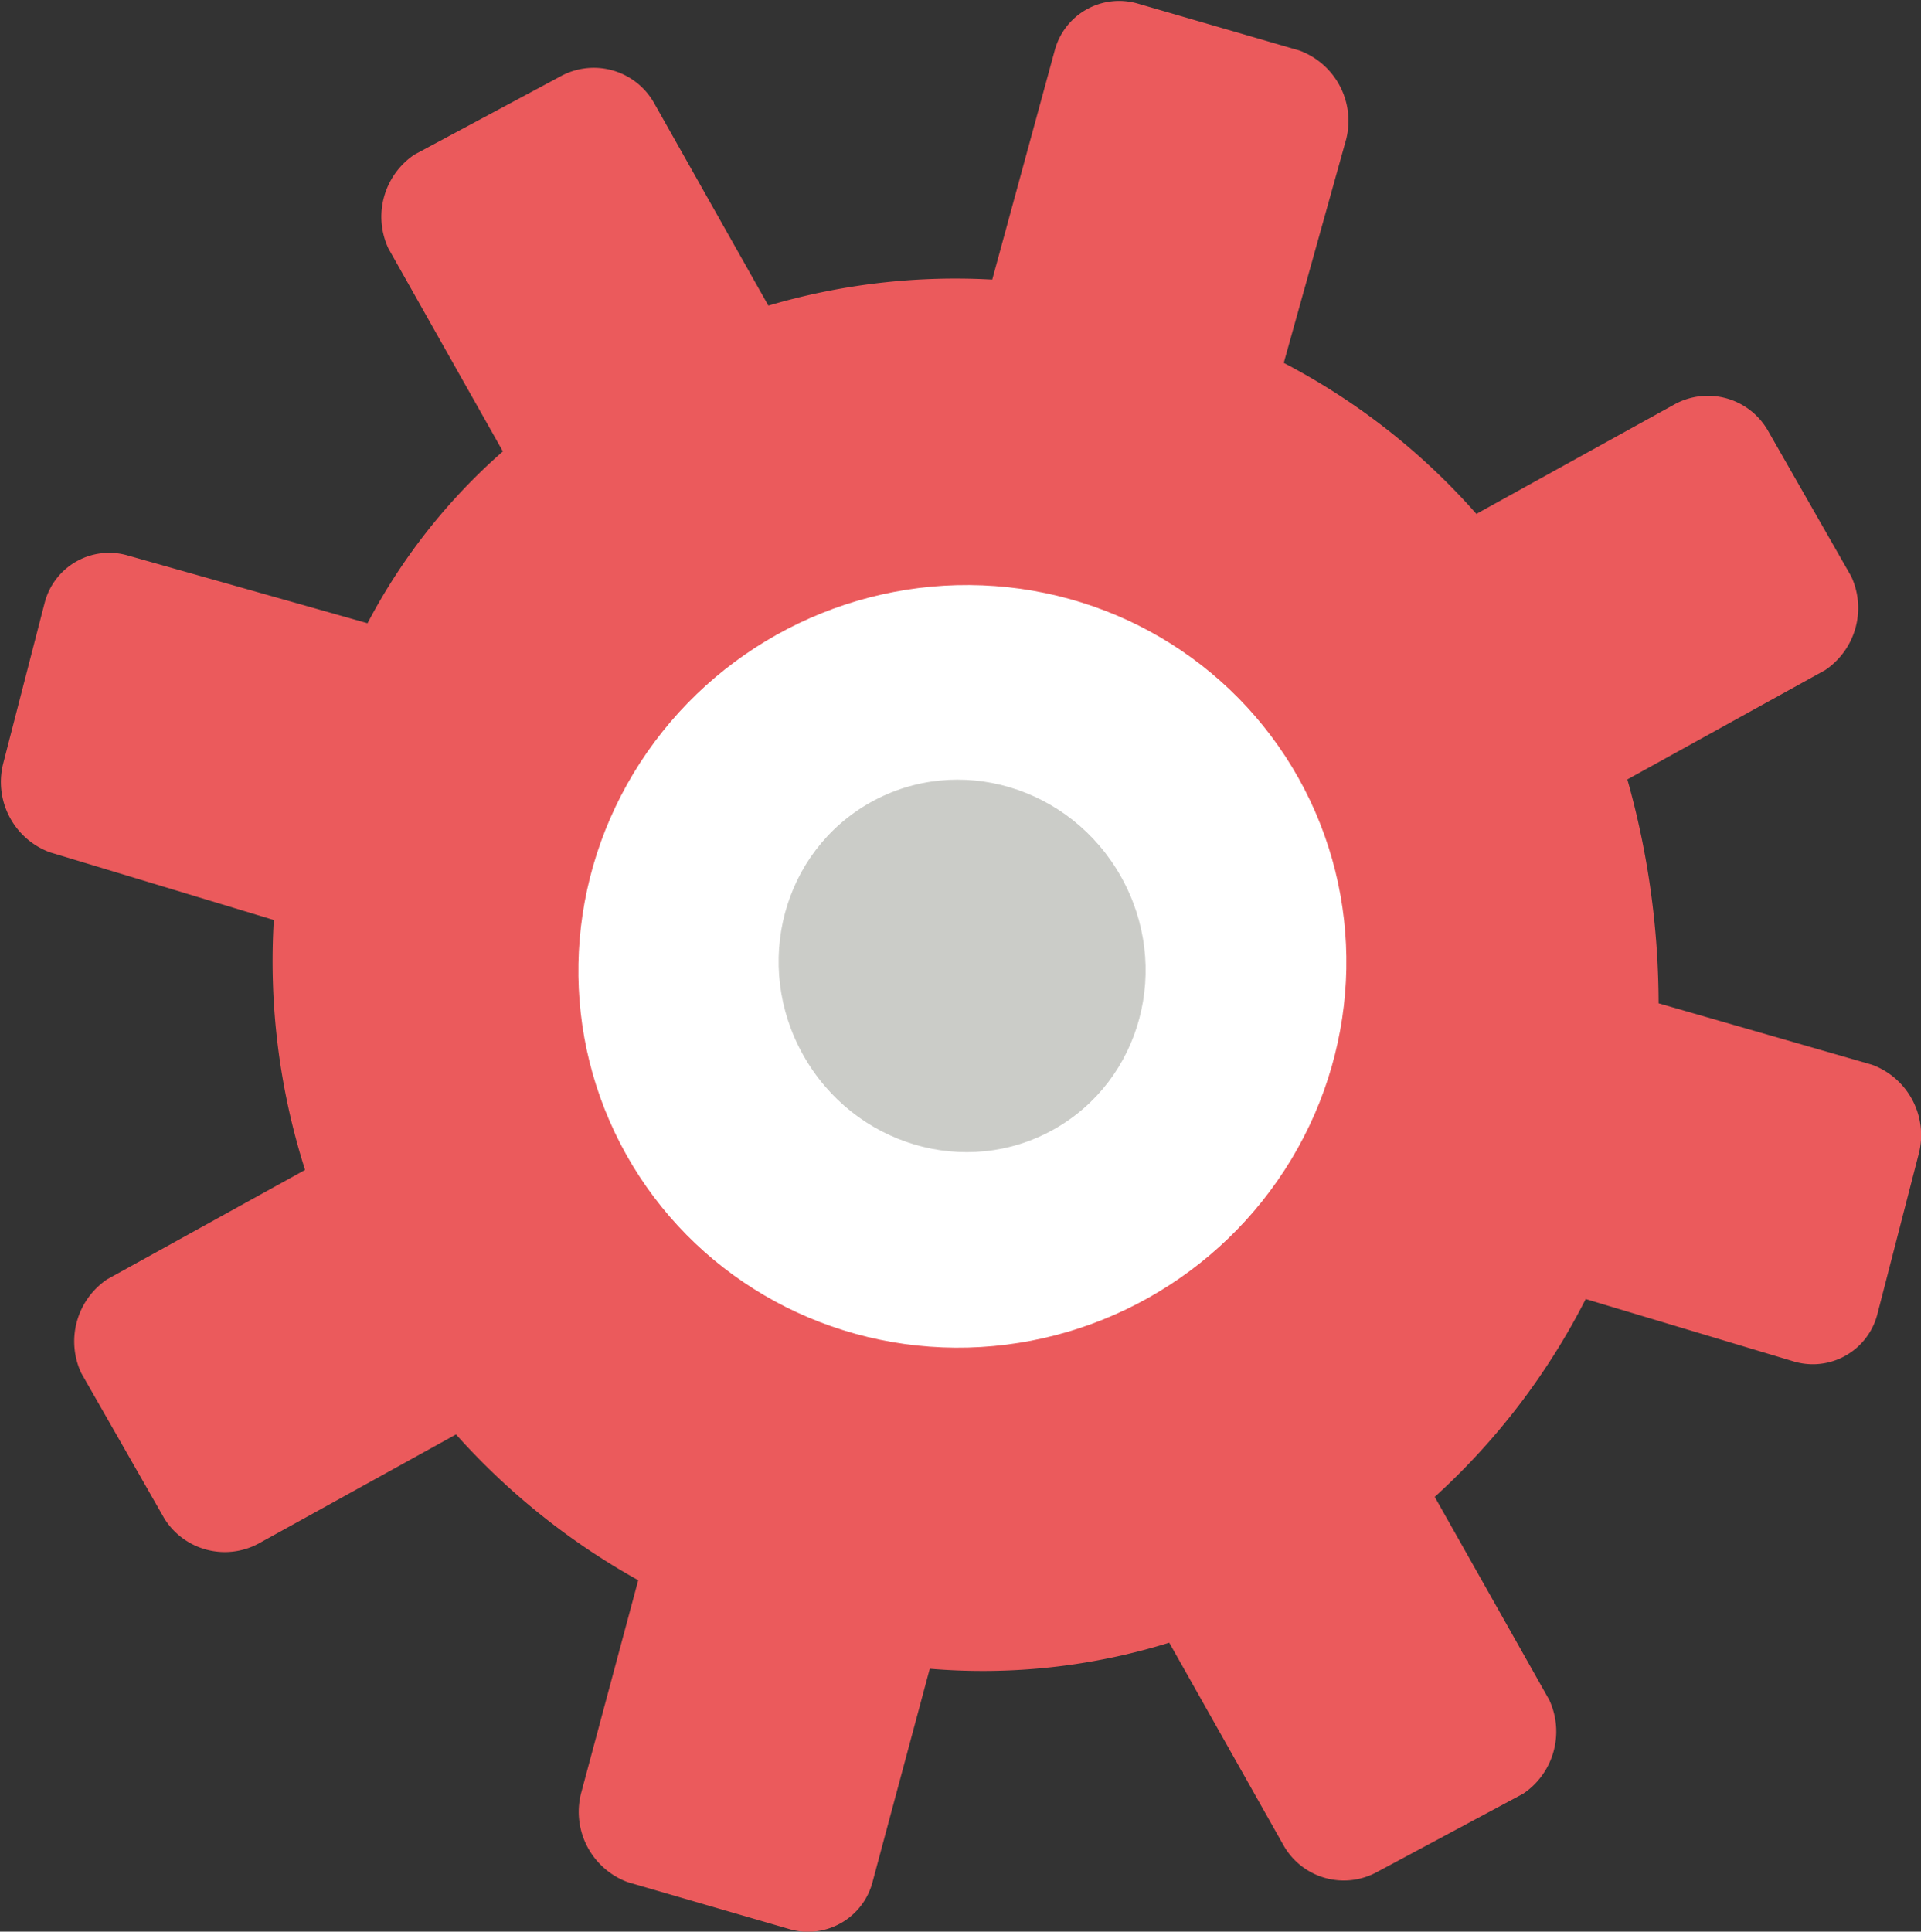 <?xml version="1.0" encoding="UTF-8"?> <svg xmlns="http://www.w3.org/2000/svg" id="Слой_1" data-name="Слой 1" viewBox="0 0 36.9 37.1"><rect x="0" y="0" width="36.9" height="37.1" fill="#333333" stroke="none"/><defs><style>.cls-1{fill:#eb5a5c;}.cls-2{fill:#fff;}.cls-3{fill:#cbccc8;}</style></defs><path class="cls-1" d="M884.1,893.38l3.8-2.1a13.49,13.49,0,0,0,3.5,2.8l-1.1,4.1a1.44,1.44,0,0,0,.9,1.7l3.1.9a1.28,1.28,0,0,0,1.6-.9l1.1-4.1a12.08,12.08,0,0,0,4.6-.5l2.2,3.9a1.33,1.33,0,0,0,1.8.5l2.8-1.5a1.44,1.44,0,0,0,.5-1.8l-2.2-3.9a13.25,13.25,0,0,0,2.9-3.8l4,1.2a1.28,1.28,0,0,0,1.6-.9l.8-3.1a1.44,1.44,0,0,0-.9-1.7L911,883a15.93,15.93,0,0,0-.6-4.3l3.8-2.1a1.44,1.44,0,0,0,.5-1.8l-1.6-2.8a1.33,1.33,0,0,0-1.8-.5l-3.8,2.1a12.84,12.84,0,0,0-3.7-2.9l1.2-4.3a1.44,1.44,0,0,0-.9-1.7l-3.1-.9a1.28,1.28,0,0,0-1.6.9l-1.2,4.4a12.67,12.67,0,0,0-4.3.5l-2.2-3.9a1.33,1.33,0,0,0-1.8-.5l-2.8,1.5a1.44,1.44,0,0,0-.5,1.8l2.2,3.9a11.48,11.48,0,0,0-2.6,3.3l-4.6-1.3a1.28,1.28,0,0,0-1.6.9l-.8,3.1a1.44,1.44,0,0,0,.9,1.7l4.3,1.3a13.21,13.21,0,0,0,.6,4.8l-3.8,2.1a1.44,1.44,0,0,0-.5,1.8l1.6,2.8A1.37,1.37,0,0,0,884.1,893.38Z" transform="translate(-879.14 -863.73)"></path><ellipse class="cls-2" cx="897.61" cy="882.36" rx="7.4" ry="7.3" transform="translate(-1195.93 -312.28) rotate(-29.27)"></ellipse><ellipse class="cls-3" cx="897.61" cy="882.35" rx="3.5" ry="3.6" transform="translate(-1195.93 -312.28) rotate(-29.27)"></ellipse></svg> 